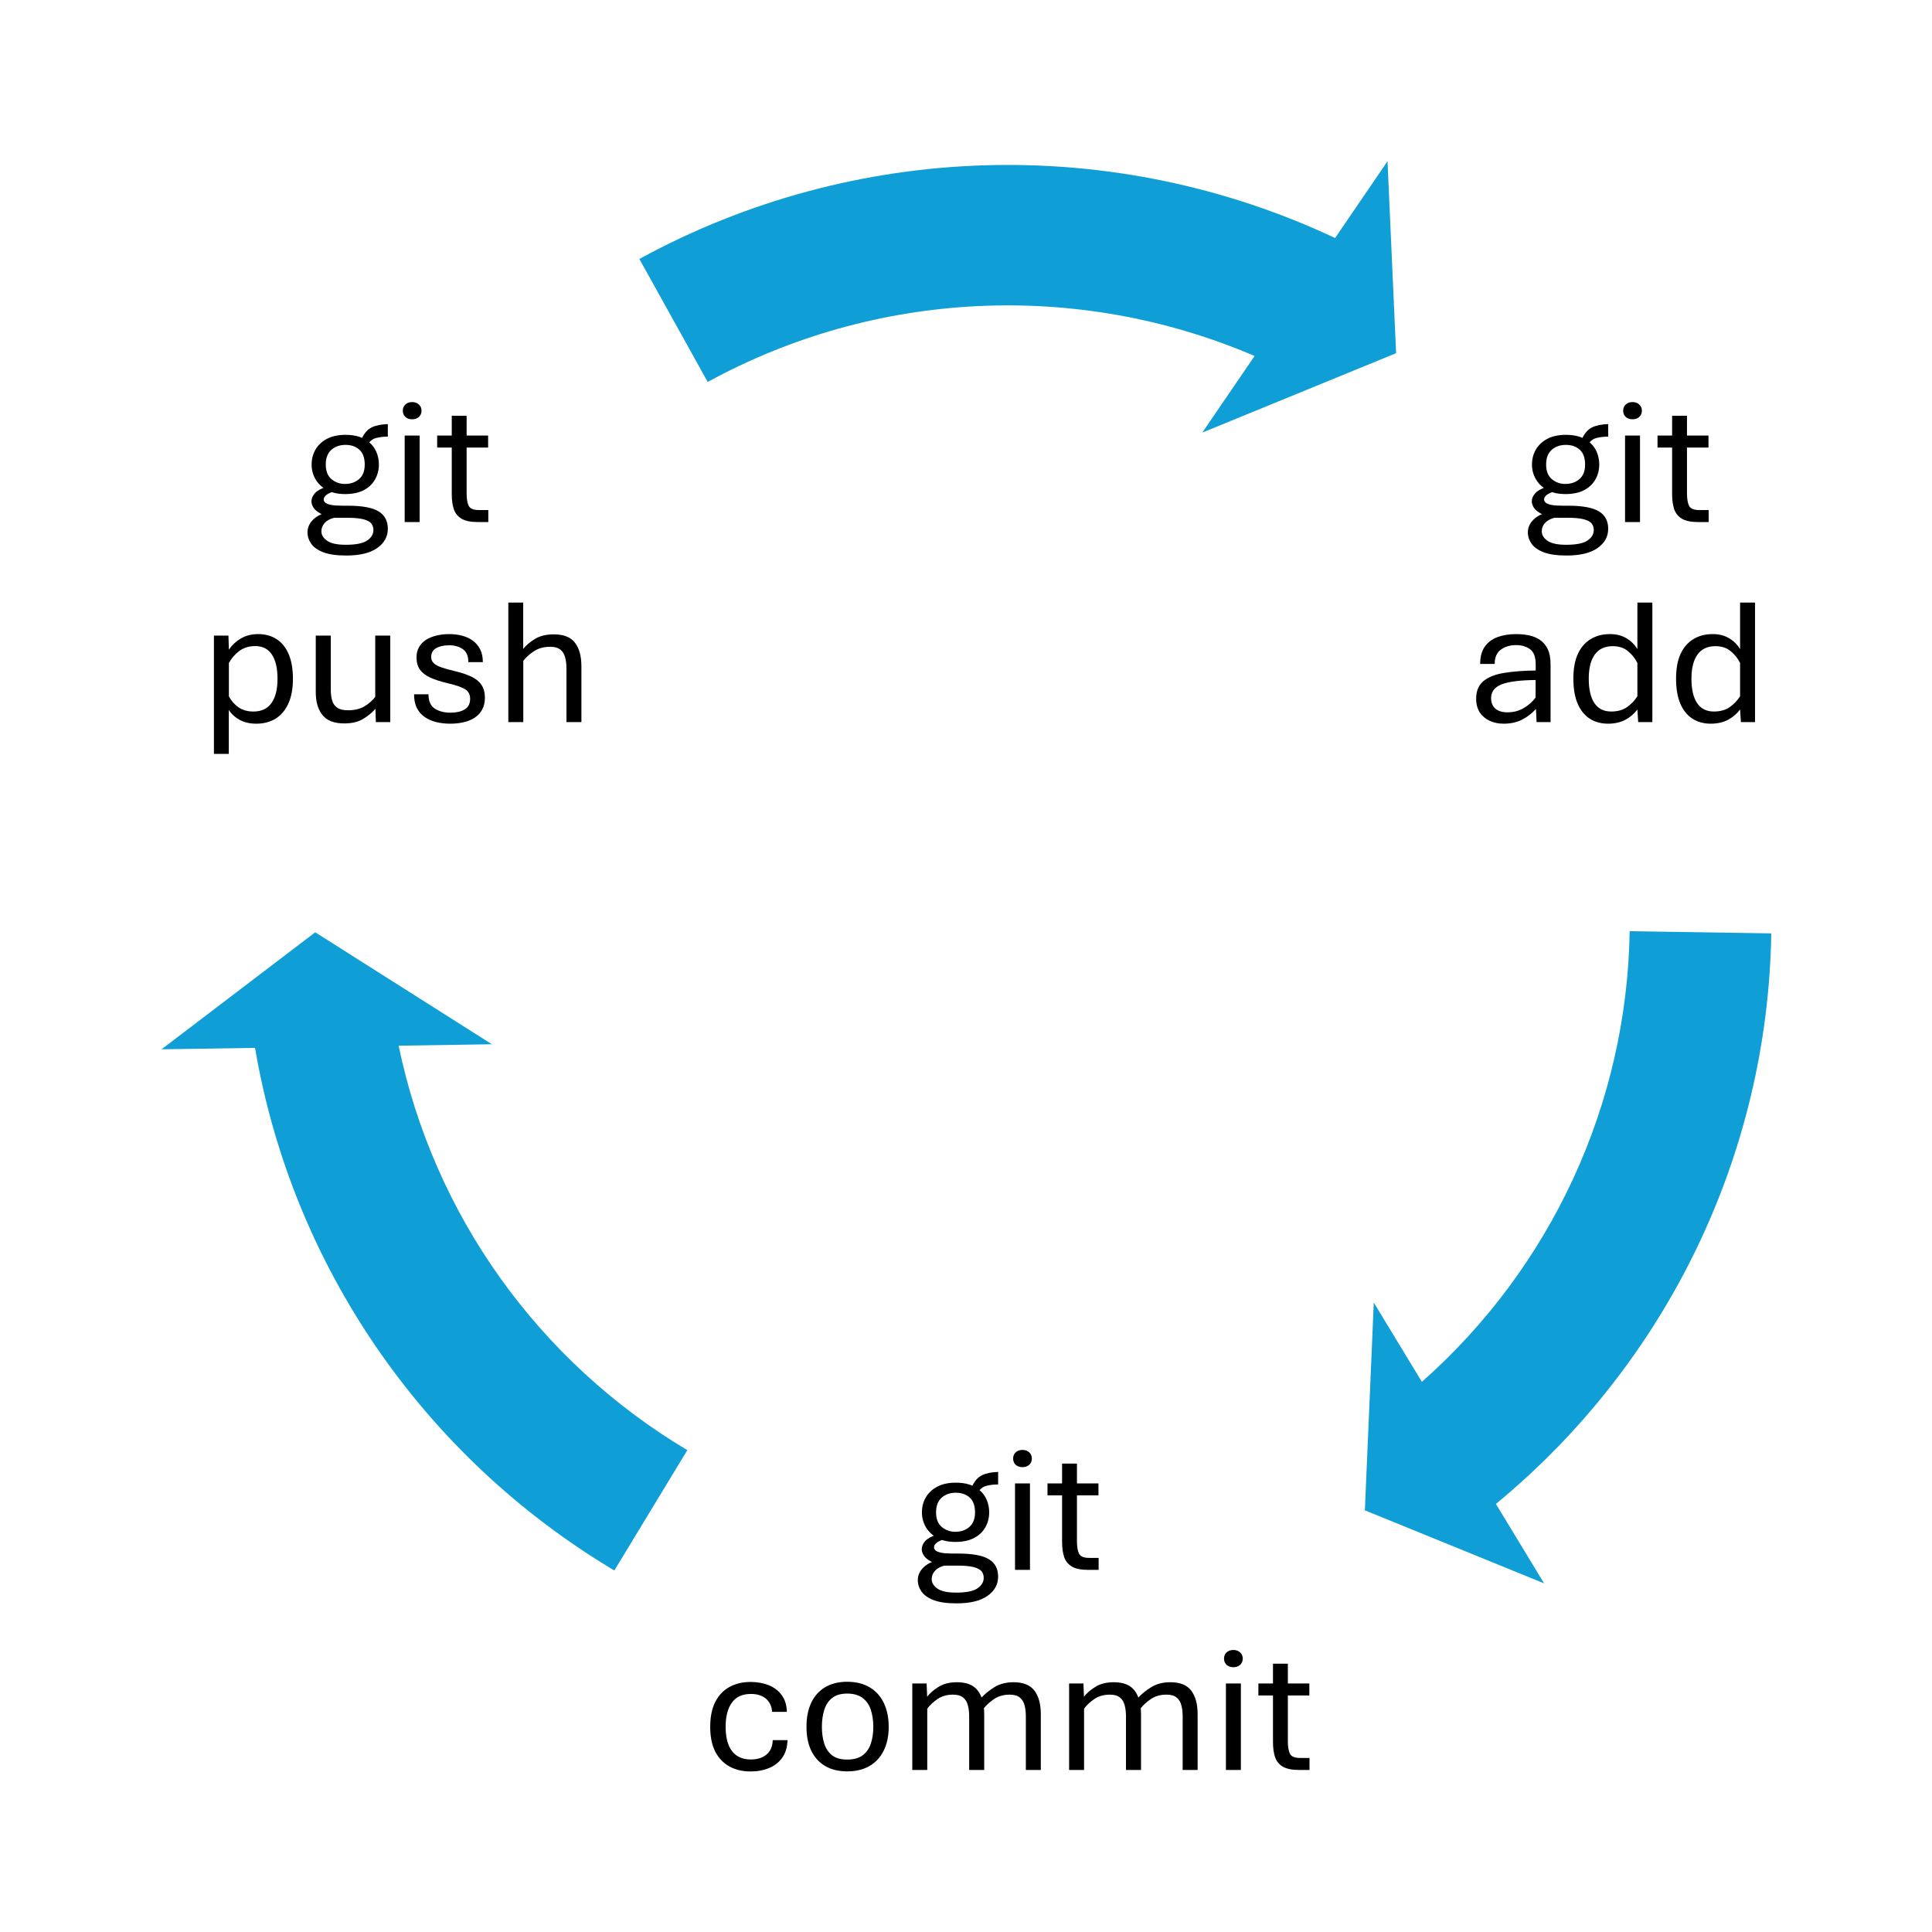 <?xml version="1.0" encoding="UTF-8" standalone="no"?>
<!-- Created with Inkscape (http://www.inkscape.org/) -->

<svg
   version="1.1"
   id="svg1"
   width="360"
   height="360"
   viewBox="0 0 360 360"
   xmlns="http://www.w3.org/2000/svg"
   xmlns:svg="http://www.w3.org/2000/svg"
   xmlns:rdf="http://www.w3.org/1999/02/22-rdf-syntax-ns#"
   xmlns:cc="http://creativecommons.org/ns#"
   xmlns:dc="http://purl.org/dc/elements/1.1/">
  <title
     id="title15">Mouren</title>
  <defs
     id="defs1">
    <clipPath
       clipPathUnits="userSpaceOnUse"
       id="clipPath5">
      <path
         d="M 0,507.6 H 595.32 V 769.92 H 0 Z"
         transform="translate(-394.071,-656.16)"
         id="path5" />
    </clipPath>
    <clipPath
       clipPathUnits="userSpaceOnUse"
       id="clipPath8">
      <path
         d="M 0,507.6 H 595.32 V 769.92 H 0 Z"
         transform="translate(-242.683,-572.084)"
         id="path8" />
    </clipPath>
    <clipPath
       clipPathUnits="userSpaceOnUse"
       id="clipPath11">
      <path
         d="M 0,507.6 H 595.32 V 769.92 H 0 Z"
         transform="translate(-245.956,-745.159)"
         id="path11" />
    </clipPath>
  </defs>
  <g
     id="g1"
     transform="matrix(1.068,0,0,1.059,637.369,-278.779)">
    <path
       id="path3"
       d="m -323.485,360.994 c -1.648,0 -2.965,-0.188 -3.953,-0.562 -0.98,-0.375 -1.688,-0.875 -2.125,-1.5 -0.438,-0.625 -0.656,-1.305 -0.656,-2.031 0,-0.887 0.375,-1.672 1.125,-2.359 0.758,-0.688 1.926,-1.172 3.5,-1.453 l 0.5,-0.859 h 1.922 c 2.5,0 4.285,0.336 5.359,1 1.07,0.656 1.609,1.68 1.609,3.062 0,1.375 -0.617,2.5 -1.844,3.375 -1.219,0.883 -3.031,1.328 -5.438,1.328 z m -0.062,-1.891 c 1.77,0 3.016,-0.25 3.734,-0.75 0.727,-0.5 1.094,-1.121 1.094,-1.859 0,-0.438 -0.125,-0.82 -0.375,-1.141 -0.242,-0.312 -0.695,-0.555 -1.359,-0.734 -0.656,-0.176 -1.594,-0.266 -2.812,-0.266 h -2.312 c -0.711,0.18 -1.258,0.48 -1.641,0.906 -0.387,0.426 -0.578,0.922 -0.578,1.484 0,0.625 0.328,1.172 0.984,1.641 0.656,0.477 1.742,0.719 3.266,0.719 z m -2.078,-4.891 c -0.992,-0.102 -1.773,-0.305 -2.344,-0.609 -0.562,-0.312 -0.965,-0.656 -1.203,-1.031 -0.242,-0.383 -0.359,-0.754 -0.359,-1.109 0,-0.508 0.203,-0.988 0.609,-1.438 0.414,-0.457 1.094,-0.832 2.031,-1.125 l 1.297,0.812 c -0.555,0.156 -0.992,0.359 -1.312,0.609 -0.324,0.242 -0.484,0.512 -0.484,0.812 0,0.211 0.094,0.398 0.281,0.562 0.195,0.156 0.523,0.289 0.984,0.391 0.469,0.094 1.113,0.141 1.938,0.141 z m 1.953,-4.031 c -1.25,0 -2.312,-0.238 -3.188,-0.719 -0.867,-0.488 -1.523,-1.125 -1.969,-1.906 -0.449,-0.789 -0.672,-1.645 -0.672,-2.562 0,-0.969 0.223,-1.848 0.672,-2.641 0.457,-0.789 1.125,-1.422 2,-1.891 0.883,-0.469 1.961,-0.703 3.234,-0.703 1.301,0 2.383,0.234 3.25,0.703 0.863,0.469 1.508,1.102 1.938,1.891 0.426,0.793 0.641,1.672 0.641,2.641 0,0.938 -0.219,1.805 -0.656,2.594 -0.43,0.781 -1.078,1.414 -1.953,1.891 -0.875,0.469 -1.977,0.703 -3.297,0.703 z m -0.016,-1.781 c 1,0 1.82,-0.285 2.469,-0.859 0.656,-0.57 0.984,-1.422 0.984,-2.547 0,-1.176 -0.309,-2.047 -0.922,-2.609 -0.617,-0.57 -1.43,-0.859 -2.438,-0.859 -0.992,0 -1.812,0.293 -2.469,0.875 -0.648,0.586 -0.969,1.445 -0.969,2.578 0,1.148 0.332,2.008 1,2.578 0.676,0.562 1.457,0.844 2.344,0.844 z m 3.984,-6.969 -1.062,-0.984 c 0.445,-0.977 1.031,-1.645 1.75,-2 0.727,-0.352 1.664,-0.547 2.812,-0.578 v 2.203 c -0.73,0 -1.402,0.078 -2.016,0.234 -0.605,0.148 -1.102,0.523 -1.484,1.125 z m 6.441,13.672 V 339.885 h 2.609 v 15.219 z m 1.297,-18.078 c -0.492,0 -0.887,-0.141 -1.188,-0.422 -0.293,-0.289 -0.438,-0.656 -0.438,-1.094 0,-0.438 0.145,-0.797 0.438,-1.078 0.301,-0.289 0.695,-0.438 1.188,-0.438 0.488,0 0.883,0.148 1.188,0.438 0.301,0.281 0.453,0.641 0.453,1.078 0,0.438 -0.152,0.805 -0.453,1.094 -0.305,0.281 -0.699,0.422 -1.188,0.422 z m 11.461,18.078 c -1.23,0 -2.172,-0.191 -2.828,-0.578 -0.656,-0.395 -1.109,-0.957 -1.359,-1.688 -0.242,-0.738 -0.359,-1.625 -0.359,-2.656 v -8.188 h -2.547 v -2.109 h 2.547 v -3.484 h 2.594 v 3.484 h 3.75 v 2.109 h -3.75 v 8.062 c 0,0.949 0.117,1.68 0.359,2.188 0.25,0.5 0.836,0.75 1.766,0.75 h 1.656 v 2.109 z m -33.957,35.48 c -0.875,0 -1.68,-0.168 -2.406,-0.5 -0.719,-0.332 -1.297,-0.82 -1.734,-1.469 -0.43,-0.656 -0.641,-1.461 -0.641,-2.422 0,-1.363 0.426,-2.398 1.281,-3.109 0.852,-0.707 2.062,-1.188 3.625,-1.438 1.562,-0.258 3.391,-0.398 5.484,-0.422 v -1.062 c 0,-1.301 -0.324,-2.191 -0.969,-2.672 -0.648,-0.488 -1.465,-0.734 -2.453,-0.734 -1.055,0 -1.938,0.266 -2.656,0.797 -0.719,0.531 -1.078,1.371 -1.078,2.516 h -2.531 c 0,-1.25 0.266,-2.258 0.797,-3.031 0.539,-0.77 1.281,-1.332 2.219,-1.688 0.945,-0.352 2.031,-0.531 3.25,-0.531 0.781,0 1.523,0.074 2.234,0.219 0.719,0.148 1.359,0.414 1.922,0.797 0.57,0.387 1.023,0.93 1.359,1.625 0.332,0.688 0.5,1.578 0.5,2.672 v 10.172 h -2.438 l -0.109,-2.312 c -0.699,0.781 -1.512,1.414 -2.438,1.891 -0.918,0.469 -1.992,0.703 -3.219,0.703 z m 0.688,-2 c 1.039,0 1.977,-0.242 2.812,-0.734 0.832,-0.488 1.531,-1.109 2.094,-1.859 v -3.094 c -2.773,0.031 -4.762,0.293 -5.969,0.781 -1.199,0.492 -1.797,1.293 -1.797,2.406 0,0.762 0.238,1.371 0.719,1.828 0.488,0.449 1.203,0.672 2.141,0.672 z m 17.555,2 c -1.242,0 -2.312,-0.297 -3.219,-0.891 -0.906,-0.594 -1.609,-1.477 -2.109,-2.656 -0.492,-1.188 -0.734,-2.648 -0.734,-4.391 0,-1.727 0.258,-3.172 0.781,-4.328 0.531,-1.156 1.273,-2.023 2.234,-2.609 0.957,-0.594 2.086,-0.891 3.391,-0.891 1.082,0 2.023,0.242 2.828,0.719 0.801,0.469 1.445,1.109 1.938,1.922 v -8.188 h 2.609 v 21.031 h -2.469 l -0.141,-2.219 c -0.543,0.742 -1.242,1.344 -2.094,1.812 -0.855,0.457 -1.859,0.688 -3.016,0.688 z m 0.531,-2.141 c 1.113,0 2.039,-0.258 2.781,-0.781 0.738,-0.531 1.336,-1.164 1.797,-1.906 v -5.859 c -0.43,-0.852 -0.992,-1.555 -1.688,-2.109 -0.688,-0.562 -1.559,-0.844 -2.609,-0.844 -1.387,0 -2.434,0.496 -3.141,1.484 -0.699,0.992 -1.047,2.398 -1.047,4.219 0,1.887 0.328,3.324 0.984,4.312 0.664,0.992 1.641,1.484 2.922,1.484 z m 17.387,2.141 c -1.242,0 -2.312,-0.297 -3.219,-0.891 -0.906,-0.594 -1.609,-1.477 -2.109,-2.656 -0.492,-1.188 -0.734,-2.648 -0.734,-4.391 0,-1.727 0.258,-3.172 0.781,-4.328 0.531,-1.156 1.273,-2.023 2.234,-2.609 0.957,-0.594 2.086,-0.891 3.391,-0.891 1.082,0 2.023,0.242 2.828,0.719 0.801,0.469 1.445,1.109 1.938,1.922 v -8.188 h 2.609 v 21.031 h -2.469 l -0.141,-2.219 c -0.543,0.742 -1.242,1.344 -2.094,1.812 -0.855,0.457 -1.859,0.688 -3.016,0.688 z m 0.531,-2.141 c 1.113,0 2.039,-0.258 2.781,-0.781 0.738,-0.531 1.336,-1.164 1.797,-1.906 v -5.859 c -0.43,-0.852 -0.992,-1.555 -1.688,-2.109 -0.688,-0.562 -1.559,-0.844 -2.609,-0.844 -1.387,0 -2.434,0.496 -3.141,1.484 -0.699,0.992 -1.047,2.398 -1.047,4.219 0,1.887 0.328,3.324 0.984,4.312 0.664,0.992 1.641,1.484 2.922,1.484 z m 0,0"
       style="fill:#000000;fill-opacity:1;fill-rule:nonzero;stroke:none;stroke-width:1.333"
       aria-label=" git &#10;add" />
    <path
       id="path6"
       d="m -429.922,545.365 c -1.648,0 -2.965,-0.188 -3.953,-0.562 -0.98,-0.375 -1.688,-0.875 -2.125,-1.5 -0.438,-0.625 -0.656,-1.305 -0.656,-2.031 0,-0.887 0.375,-1.672 1.125,-2.359 0.758,-0.688 1.926,-1.172 3.5,-1.453 l 0.5,-0.859 h 1.922 c 2.5,0 4.285,0.336 5.359,1 1.07,0.656 1.609,1.68 1.609,3.062 0,1.375 -0.617,2.5 -1.844,3.375 -1.219,0.883 -3.031,1.328 -5.438,1.328 z m -0.062,-1.891 c 1.77,0 3.016,-0.25 3.734,-0.75 0.727,-0.5 1.094,-1.121 1.094,-1.859 0,-0.438 -0.125,-0.82 -0.375,-1.141 -0.242,-0.312 -0.695,-0.555 -1.359,-0.734 -0.656,-0.176 -1.594,-0.266 -2.812,-0.266 h -2.312 c -0.711,0.18 -1.258,0.48 -1.641,0.906 -0.387,0.426 -0.578,0.922 -0.578,1.484 0,0.625 0.328,1.172 0.984,1.641 0.656,0.477 1.742,0.719 3.266,0.719 z m -2.078,-4.891 c -0.992,-0.102 -1.773,-0.305 -2.344,-0.609 -0.562,-0.312 -0.965,-0.656 -1.203,-1.031 -0.242,-0.383 -0.359,-0.754 -0.359,-1.109 0,-0.508 0.203,-0.988 0.609,-1.438 0.414,-0.457 1.094,-0.832 2.031,-1.125 l 1.297,0.812 c -0.555,0.156 -0.992,0.359 -1.312,0.609 -0.324,0.242 -0.484,0.512 -0.484,0.812 0,0.211 0.094,0.398 0.281,0.562 0.195,0.156 0.523,0.289 0.984,0.391 0.469,0.094 1.113,0.141 1.938,0.141 z m 1.953,-4.031 c -1.25,0 -2.312,-0.238 -3.188,-0.719 -0.867,-0.488 -1.523,-1.125 -1.969,-1.906 -0.449,-0.789 -0.672,-1.645 -0.672,-2.562 0,-0.969 0.223,-1.848 0.672,-2.641 0.457,-0.789 1.125,-1.422 2,-1.891 0.883,-0.469 1.961,-0.703 3.234,-0.703 1.301,0 2.383,0.234 3.25,0.703 0.863,0.469 1.508,1.102 1.938,1.891 0.426,0.793 0.641,1.672 0.641,2.641 0,0.938 -0.219,1.805 -0.656,2.594 -0.43,0.781 -1.078,1.414 -1.953,1.891 -0.875,0.469 -1.977,0.703 -3.297,0.703 z m -0.016,-1.781 c 1,0 1.82,-0.285 2.469,-0.859 0.656,-0.57 0.984,-1.422 0.984,-2.547 0,-1.176 -0.309,-2.047 -0.922,-2.609 -0.617,-0.57 -1.43,-0.859 -2.438,-0.859 -0.992,0 -1.812,0.293 -2.469,0.875 -0.648,0.586 -0.969,1.445 -0.969,2.578 0,1.148 0.332,2.008 1,2.578 0.676,0.562 1.457,0.844 2.344,0.844 z m 3.984,-6.969 -1.062,-0.984 c 0.445,-0.977 1.031,-1.645 1.75,-2 0.727,-0.352 1.664,-0.547 2.812,-0.578 v 2.203 c -0.73,0 -1.402,0.078 -2.016,0.234 -0.605,0.148 -1.102,0.523 -1.484,1.125 z m 6.445,13.672 V 524.256 h 2.609 v 15.219 z m 1.297,-18.078 c -0.492,0 -0.887,-0.141 -1.188,-0.422 -0.293,-0.289 -0.438,-0.656 -0.438,-1.094 0,-0.438 0.145,-0.797 0.438,-1.078 0.301,-0.289 0.695,-0.438 1.188,-0.438 0.488,0 0.883,0.148 1.188,0.438 0.301,0.281 0.453,0.641 0.453,1.078 0,0.438 -0.152,0.805 -0.453,1.094 -0.305,0.281 -0.699,0.422 -1.188,0.422 z m 11.461,18.078 c -1.23,0 -2.172,-0.191 -2.828,-0.578 -0.656,-0.395 -1.109,-0.957 -1.359,-1.688 -0.242,-0.738 -0.359,-1.625 -0.359,-2.656 v -8.188 h -2.547 v -2.109 h 2.547 v -3.484 h 2.594 v 3.484 h 3.75 v 2.109 h -3.75 v 8.062 c 0,0.949 0.117,1.68 0.359,2.188 0.25,0.5 0.836,0.75 1.766,0.75 h 1.656 v 2.109 z m -58.891,35.469 c -1.375,0 -2.594,-0.285 -3.656,-0.859 -1.062,-0.582 -1.898,-1.453 -2.5,-2.609 -0.594,-1.164 -0.891,-2.625 -0.891,-4.375 0,-1.75 0.289,-3.207 0.875,-4.375 0.594,-1.176 1.414,-2.055 2.469,-2.641 1.062,-0.594 2.297,-0.891 3.703,-0.891 1.176,0 2.234,0.195 3.172,0.578 0.945,0.387 1.703,0.969 2.266,1.75 0.562,0.773 0.859,1.75 0.891,2.938 h -2.578 c -0.062,-0.977 -0.418,-1.75 -1.062,-2.312 -0.648,-0.562 -1.527,-0.844 -2.641,-0.844 -1.48,0 -2.586,0.512 -3.312,1.531 -0.73,1.012 -1.094,2.434 -1.094,4.266 0,1.219 0.16,2.258 0.484,3.109 0.32,0.844 0.812,1.496 1.469,1.953 0.656,0.449 1.473,0.672 2.453,0.672 1.113,0 2.02,-0.285 2.719,-0.859 0.695,-0.582 1.062,-1.43 1.094,-2.547 h 2.578 c -0.031,1.23 -0.336,2.258 -0.906,3.078 -0.562,0.812 -1.328,1.422 -2.297,1.828 -0.961,0.406 -2.039,0.609 -3.234,0.609 z m 16.844,-0.016 c -1.492,0 -2.766,-0.312 -3.828,-0.938 -1.062,-0.633 -1.875,-1.535 -2.438,-2.703 -0.555,-1.176 -0.828,-2.57 -0.828,-4.188 0,-1.656 0.273,-3.07 0.828,-4.25 0.562,-1.188 1.375,-2.098 2.438,-2.734 1.062,-0.633 2.336,-0.953 3.828,-0.953 1.52,0 2.816,0.32 3.891,0.953 1.082,0.637 1.91,1.547 2.484,2.734 0.582,1.18 0.875,2.594 0.875,4.25 0,1.617 -0.293,3.012 -0.875,4.188 -0.574,1.168 -1.402,2.07 -2.484,2.703 -1.074,0.625 -2.371,0.938 -3.891,0.938 z m 0,-2.078 c 1.125,0 2.02,-0.242 2.688,-0.734 0.664,-0.5 1.145,-1.18 1.438,-2.047 0.289,-0.875 0.438,-1.863 0.438,-2.969 0,-1.125 -0.148,-2.129 -0.438,-3.016 -0.293,-0.883 -0.773,-1.578 -1.438,-2.078 -0.668,-0.508 -1.562,-0.766 -2.688,-0.766 -1.094,0 -1.965,0.258 -2.609,0.766 -0.637,0.5 -1.094,1.195 -1.375,2.078 -0.281,0.887 -0.422,1.891 -0.422,3.016 0,1.105 0.141,2.094 0.422,2.969 0.281,0.867 0.738,1.547 1.375,2.047 0.645,0.492 1.516,0.734 2.609,0.734 z m 11.367,1.828 v -15.219 h 2.5 l 0.094,2.344 c 0.445,-0.613 1.102,-1.191 1.969,-1.734 0.863,-0.551 1.941,-0.828 3.234,-0.828 1.688,0 2.898,0.496 3.641,1.484 0.738,0.992 1.109,2.371 1.109,4.141 v 9.812 h -2.625 V 565.24 c 0,-0.738 -0.078,-1.395 -0.234,-1.969 -0.148,-0.57 -0.422,-1.02 -0.828,-1.344 -0.406,-0.332 -0.992,-0.5 -1.75,-0.5 -1.074,0 -1.98,0.262 -2.719,0.781 -0.742,0.512 -1.336,1.074 -1.781,1.688 v 10.781 z m 19.812,0 V 565.24 c 0,-0.738 -0.078,-1.395 -0.234,-1.969 -0.148,-0.57 -0.422,-1.02 -0.828,-1.344 -0.406,-0.332 -0.984,-0.5 -1.734,-0.5 -1.086,0 -1.996,0.258 -2.734,0.766 -0.742,0.5 -1.352,1.059 -1.828,1.672 l -0.391,-1.906 c 0.602,-0.664 1.363,-1.285 2.281,-1.859 0.926,-0.57 2.035,-0.859 3.328,-0.859 1.688,0 2.898,0.496 3.641,1.484 0.738,0.992 1.109,2.371 1.109,4.141 v 9.812 z m 7.547,0 v -15.219 h 2.5 l 0.094,2.344 c 0.445,-0.613 1.102,-1.191 1.969,-1.734 0.863,-0.551 1.941,-0.828 3.234,-0.828 1.688,0 2.898,0.496 3.641,1.484 0.738,0.992 1.109,2.371 1.109,4.141 v 9.812 h -2.625 V 565.24 c 0,-0.738 -0.078,-1.395 -0.234,-1.969 -0.148,-0.57 -0.422,-1.02 -0.828,-1.344 -0.406,-0.332 -0.992,-0.5 -1.75,-0.5 -1.074,0 -1.98,0.262 -2.719,0.781 -0.742,0.512 -1.336,1.074 -1.781,1.688 v 10.781 z m 19.812,0 V 565.24 c 0,-0.738 -0.078,-1.395 -0.234,-1.969 -0.148,-0.57 -0.422,-1.02 -0.828,-1.344 -0.406,-0.332 -0.984,-0.5 -1.734,-0.5 -1.086,0 -1.996,0.258 -2.734,0.766 -0.742,0.5 -1.352,1.059 -1.828,1.672 l -0.391,-1.906 c 0.602,-0.664 1.363,-1.285 2.281,-1.859 0.926,-0.57 2.035,-0.859 3.328,-0.859 1.688,0 2.898,0.496 3.641,1.484 0.738,0.992 1.109,2.371 1.109,4.141 v 9.812 z m 7.547,0 v -15.219 h 2.609 v 15.219 z m 1.297,-18.078 c -0.492,0 -0.887,-0.141 -1.188,-0.422 -0.293,-0.289 -0.438,-0.656 -0.438,-1.094 0,-0.438 0.145,-0.797 0.438,-1.078 0.301,-0.289 0.695,-0.438 1.188,-0.438 0.488,0 0.883,0.148 1.188,0.438 0.301,0.281 0.453,0.641 0.453,1.078 0,0.438 -0.152,0.805 -0.453,1.094 -0.305,0.281 -0.699,0.422 -1.188,0.422 z m 11.461,18.078 c -1.23,0 -2.172,-0.191 -2.828,-0.578 -0.656,-0.395 -1.109,-0.957 -1.359,-1.688 -0.242,-0.738 -0.359,-1.625 -0.359,-2.656 v -8.188 h -2.547 v -2.109 h 2.547 v -3.484 h 2.594 v 3.484 h 3.75 v 2.109 h -3.75 v 8.062 c 0,0.949 0.117,1.68 0.359,2.188 0.25,0.5 0.836,0.75 1.766,0.75 h 1.656 v 2.109 z m 0,0"
       style="fill:#000000;fill-opacity:1;fill-rule:nonzero;stroke:none;stroke-width:1.333"
       aria-label="git &#10;commit" />
    <path
       id="path9"
       d="m -536.403,360.994 c -1.648,0 -2.965,-0.188 -3.953,-0.562 -0.98,-0.375 -1.688,-0.875 -2.125,-1.5 -0.438,-0.625 -0.656,-1.305 -0.656,-2.031 0,-0.887 0.375,-1.672 1.125,-2.359 0.758,-0.688 1.926,-1.172 3.5,-1.453 l 0.5,-0.859 h 1.922 c 2.5,0 4.285,0.336 5.359,1 1.07,0.656 1.609,1.68 1.609,3.062 0,1.375 -0.617,2.5 -1.844,3.375 -1.219,0.883 -3.031,1.328 -5.438,1.328 z m -0.062,-1.891 c 1.77,0 3.016,-0.25 3.734,-0.75 0.727,-0.5 1.094,-1.121 1.094,-1.859 0,-0.438 -0.125,-0.82 -0.375,-1.141 -0.242,-0.312 -0.695,-0.555 -1.359,-0.734 -0.656,-0.176 -1.594,-0.266 -2.812,-0.266 h -2.312 c -0.711,0.18 -1.258,0.48 -1.641,0.906 -0.387,0.426 -0.578,0.922 -0.578,1.484 0,0.625 0.328,1.172 0.984,1.641 0.656,0.477 1.742,0.719 3.266,0.719 z m -2.078,-4.891 c -0.992,-0.102 -1.773,-0.305 -2.344,-0.609 -0.562,-0.312 -0.965,-0.656 -1.203,-1.031 -0.242,-0.383 -0.359,-0.754 -0.359,-1.109 0,-0.508 0.203,-0.988 0.609,-1.438 0.414,-0.457 1.094,-0.832 2.031,-1.125 l 1.297,0.812 c -0.555,0.156 -0.992,0.359 -1.312,0.609 -0.324,0.242 -0.484,0.512 -0.484,0.812 0,0.211 0.094,0.398 0.281,0.562 0.195,0.156 0.523,0.289 0.984,0.391 0.469,0.094 1.113,0.141 1.938,0.141 z m 1.953,-4.031 c -1.25,0 -2.312,-0.238 -3.188,-0.719 -0.867,-0.488 -1.523,-1.125 -1.969,-1.906 -0.449,-0.789 -0.672,-1.645 -0.672,-2.562 0,-0.969 0.223,-1.848 0.672,-2.641 0.457,-0.789 1.125,-1.422 2,-1.891 0.883,-0.469 1.961,-0.703 3.234,-0.703 1.301,0 2.383,0.234 3.25,0.703 0.863,0.469 1.508,1.102 1.938,1.891 0.426,0.793 0.641,1.672 0.641,2.641 0,0.938 -0.219,1.805 -0.656,2.594 -0.43,0.781 -1.078,1.414 -1.953,1.891 -0.875,0.469 -1.977,0.703 -3.297,0.703 z m -0.016,-1.781 c 1,0 1.82,-0.285 2.469,-0.859 0.656,-0.57 0.984,-1.422 0.984,-2.547 0,-1.176 -0.309,-2.047 -0.922,-2.609 -0.617,-0.57 -1.43,-0.859 -2.438,-0.859 -0.992,0 -1.812,0.293 -2.469,0.875 -0.648,0.586 -0.969,1.445 -0.969,2.578 0,1.148 0.332,2.008 1,2.578 0.676,0.562 1.457,0.844 2.344,0.844 z m 3.984,-6.969 -1.062,-0.984 c 0.445,-0.977 1.031,-1.645 1.75,-2 0.727,-0.352 1.664,-0.547 2.812,-0.578 v 2.203 c -0.73,0 -1.402,0.078 -2.016,0.234 -0.605,0.148 -1.102,0.523 -1.484,1.125 z m 6.441,13.672 V 339.885 h 2.609 v 15.219 z m 1.297,-18.078 c -0.492,0 -0.887,-0.141 -1.188,-0.422 -0.293,-0.289 -0.438,-0.656 -0.438,-1.094 0,-0.438 0.145,-0.797 0.438,-1.078 0.301,-0.289 0.695,-0.438 1.188,-0.438 0.488,0 0.883,0.148 1.188,0.438 0.301,0.281 0.453,0.641 0.453,1.078 0,0.438 -0.152,0.805 -0.453,1.094 -0.305,0.281 -0.699,0.422 -1.188,0.422 z m 11.461,18.078 c -1.23,0 -2.172,-0.191 -2.828,-0.578 -0.656,-0.395 -1.109,-0.957 -1.359,-1.688 -0.242,-0.738 -0.359,-1.625 -0.359,-2.656 v -8.188 h -2.547 v -2.109 h 2.547 v -3.484 h 2.594 v 3.484 h 3.75 v 2.109 h -3.75 v 8.062 c 0,0.949 0.117,1.68 0.359,2.188 0.25,0.5 0.836,0.75 1.766,0.75 h 1.656 v 2.109 z m -46.039,40.793 v -20.812 h 2.531 l 0.078,2.484 c 0.539,-0.812 1.238,-1.473 2.094,-1.984 0.863,-0.508 1.863,-0.766 3,-0.766 1.25,0 2.328,0.297 3.234,0.891 0.906,0.586 1.602,1.461 2.094,2.625 0.5,1.168 0.75,2.621 0.75,4.359 0,1.719 -0.266,3.168 -0.797,4.344 -0.523,1.168 -1.262,2.055 -2.219,2.656 -0.961,0.594 -2.086,0.891 -3.375,0.891 -1.086,0 -2.031,-0.215 -2.844,-0.641 -0.812,-0.438 -1.465,-1.031 -1.953,-1.781 v 7.734 z m 6.906,-7.453 c 1.383,0 2.426,-0.492 3.125,-1.484 0.707,-1 1.062,-2.422 1.062,-4.266 0,-1.863 -0.328,-3.289 -0.984,-4.281 -0.656,-0.988 -1.621,-1.484 -2.891,-1.484 -1.117,0 -2.059,0.297 -2.828,0.891 -0.762,0.594 -1.355,1.289 -1.781,2.078 v 5.875 c 0.414,0.793 0.977,1.438 1.688,1.938 0.707,0.492 1.578,0.734 2.609,0.734 z m 15.844,2.094 c -1.762,0 -3.031,-0.488 -3.812,-1.469 -0.781,-0.977 -1.172,-2.328 -1.172,-4.047 v -9.938 h 2.625 v 9.578 c 0,0.688 0.078,1.305 0.234,1.844 0.156,0.543 0.453,0.965 0.891,1.266 0.438,0.305 1.066,0.453 1.891,0.453 1.145,0 2.102,-0.234 2.875,-0.703 0.77,-0.477 1.391,-1.031 1.859,-1.656 v -10.781 h 2.625 v 15.219 h -2.516 l -0.078,-2.344 c -0.492,0.605 -1.184,1.188 -2.078,1.75 -0.887,0.555 -2,0.828 -3.344,0.828 z m 18.48,0.047 c -0.855,0 -1.668,-0.094 -2.438,-0.281 -0.762,-0.188 -1.434,-0.484 -2.016,-0.891 -0.586,-0.406 -1.043,-0.938 -1.375,-1.594 -0.324,-0.664 -0.484,-1.469 -0.484,-2.406 h 2.516 c 0,1.188 0.363,2.027 1.094,2.516 0.738,0.48 1.66,0.719 2.766,0.719 0.988,0 1.801,-0.188 2.438,-0.562 0.645,-0.383 0.969,-1.016 0.969,-1.891 0,-0.75 -0.293,-1.305 -0.875,-1.672 -0.574,-0.363 -1.59,-0.719 -3.047,-1.062 -1.188,-0.281 -2.188,-0.602 -3,-0.969 -0.812,-0.375 -1.422,-0.844 -1.828,-1.406 -0.406,-0.57 -0.609,-1.289 -0.609,-2.156 0,-0.676 0.141,-1.27 0.422,-1.781 0.289,-0.52 0.691,-0.953 1.203,-1.297 0.52,-0.344 1.129,-0.598 1.828,-0.766 0.695,-0.176 1.453,-0.266 2.266,-0.266 0.801,0 1.551,0.094 2.25,0.281 0.707,0.188 1.328,0.48 1.859,0.875 0.539,0.398 0.969,0.906 1.281,1.531 0.312,0.625 0.469,1.375 0.469,2.25 h -2.531 c 0,-1.082 -0.324,-1.848 -0.969,-2.297 -0.648,-0.445 -1.434,-0.672 -2.359,-0.672 -0.938,0 -1.699,0.168 -2.281,0.5 -0.586,0.336 -0.875,0.855 -0.875,1.562 0,0.406 0.129,0.75 0.391,1.031 0.258,0.281 0.695,0.539 1.312,0.766 0.613,0.219 1.441,0.453 2.484,0.703 1.133,0.273 2.086,0.594 2.859,0.969 0.77,0.375 1.348,0.859 1.734,1.453 0.395,0.586 0.594,1.336 0.594,2.25 0,0.793 -0.156,1.48 -0.469,2.062 -0.305,0.574 -0.73,1.047 -1.281,1.422 -0.543,0.367 -1.184,0.637 -1.922,0.812 -0.73,0.176 -1.523,0.266 -2.375,0.266 z m 10.133,-0.281 v -21.031 h 2.594 v 8.156 c 0.469,-0.613 1.141,-1.191 2.016,-1.734 0.875,-0.551 1.988,-0.828 3.344,-0.828 1.707,0 2.93,0.492 3.672,1.469 0.75,0.98 1.125,2.367 1.125,4.156 v 9.812 h -2.609 v -9.453 c 0,-0.727 -0.078,-1.379 -0.234,-1.953 -0.148,-0.57 -0.422,-1.02 -0.828,-1.344 -0.406,-0.332 -0.992,-0.5 -1.75,-0.5 -1.137,0 -2.09,0.262 -2.859,0.781 -0.773,0.512 -1.391,1.074 -1.859,1.688 v 10.781 z m 0,0"
       style="fill:#000000;fill-opacity:1;fill-rule:nonzero;stroke:none;stroke-width:1.333"
       aria-label="git &#10;push" />
    <path
       d="m -312.457,427.098 c -0.467,30.337 -13.614,59.092 -36.254,79.291 l -8.389,-13.947 -1.557,36.553 31.271,12.854 -8.408,-13.98 c 29.895,-24.849 47.442,-61.519 48.041,-100.389 z"
       style="fill:#0f9ed5;fill-rule:evenodd;stroke-miterlimit:8"
       id="path14" />
    <path
       d="m -541.789,427.289 -26.816,20.588 16.312,-0.252 c 6.479,38.331 29.376,71.919 62.689,91.955 l 12.734,-21.172 c -26,-15.637 -44.267,-41.449 -50.365,-71.17 l 16.273,-0.25 z"
       style="fill:#0f9ed5;fill-rule:evenodd;stroke-miterlimit:8"
       id="path13" />
    <path
       d="m -354.707,291.617 -9.145,13.51 c -38.701,-18.36 -83.871,-16.989 -121.387,3.686 l 11.924,21.639 c 29.388,-16.195 64.616,-17.88 95.416,-4.568 l -9.123,13.479 33.814,-13.969 z"
       style="fill:#0f9ed5;fill-rule:evenodd;stroke-miterlimit:8"
       id="path12" />
  </g>
</svg>
